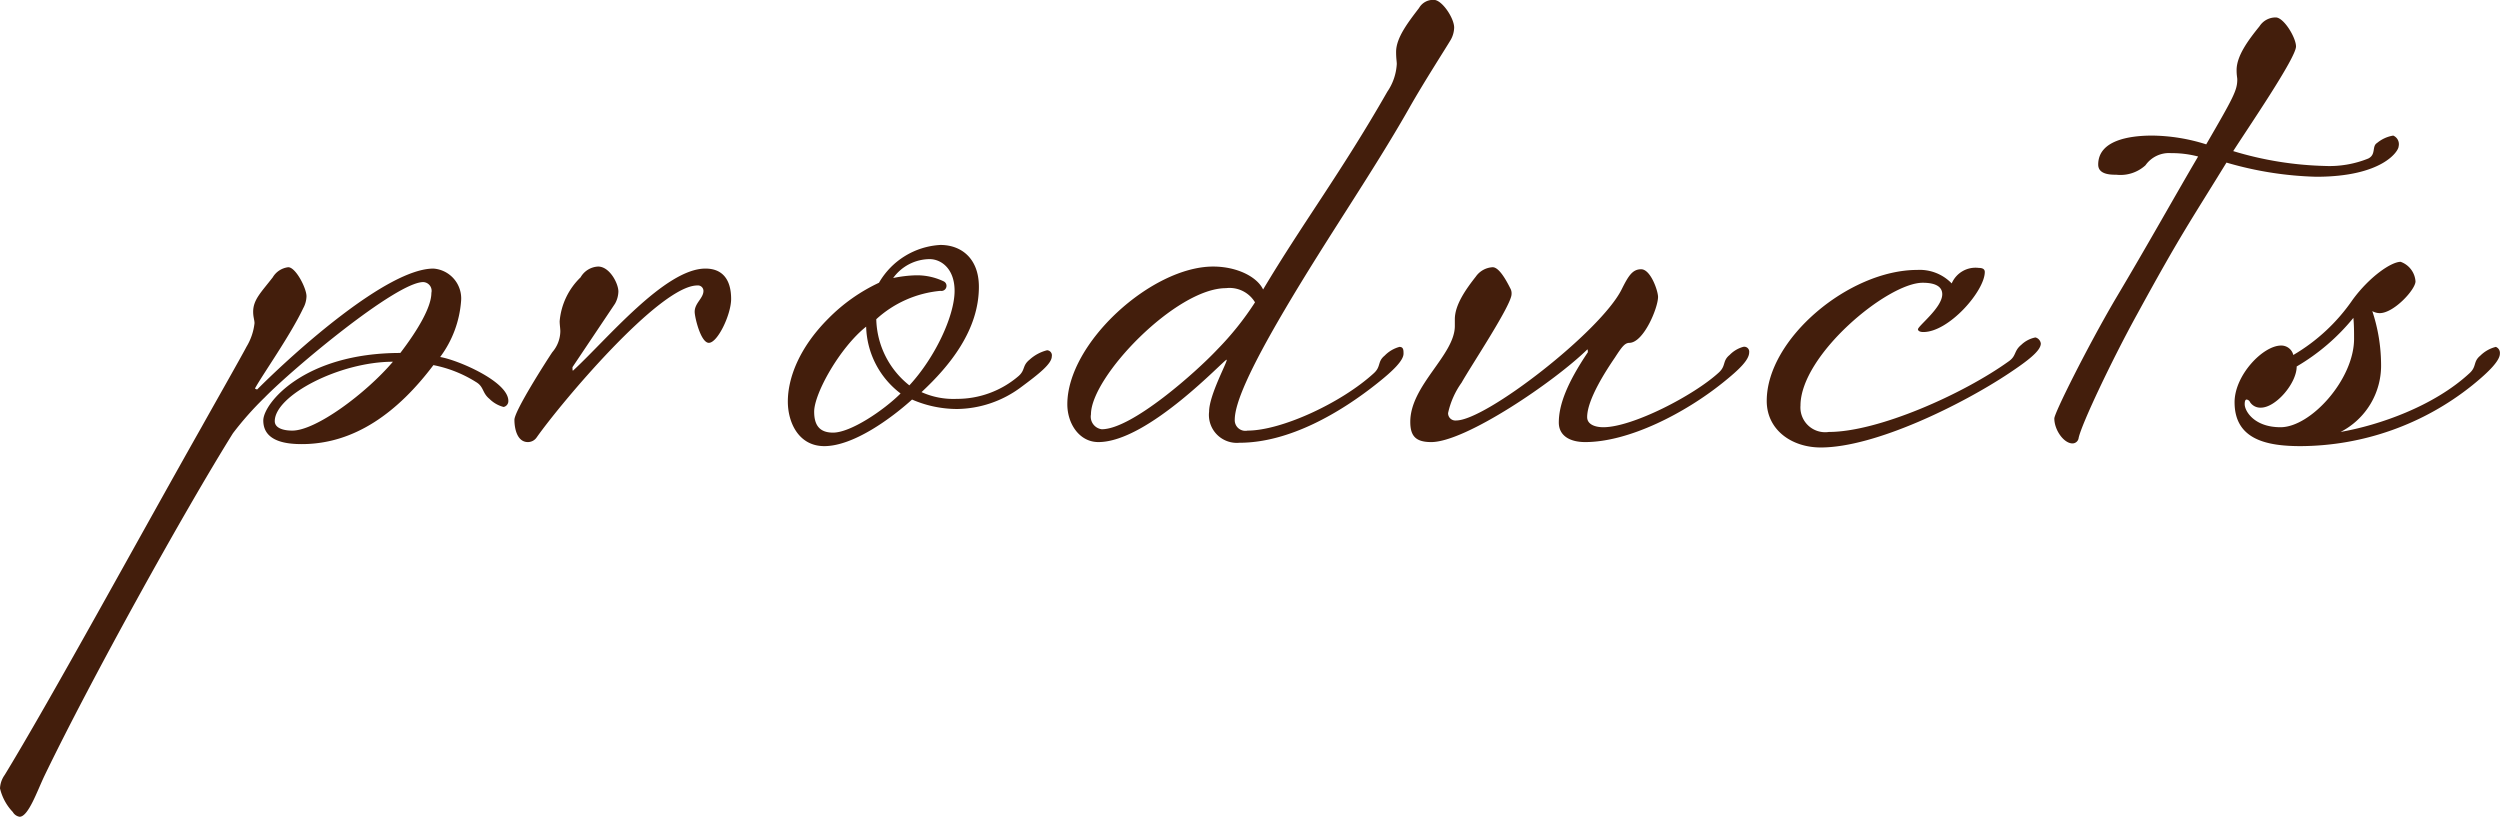 <svg xmlns="http://www.w3.org/2000/svg" width="222.19" height="72.6" viewBox="0 0 222.19 72.6">
  <defs>
    <style>
      .cls-1 {
        fill: #431e0c;
        fill-rule: evenodd;
      }
    </style>
  </defs>
  <path id="title-products.svg" class="cls-1" d="M2072.54,4326.05c-0.84,0-1.56-.24-1.56-0.84,0-2.28,5.76-5.28,10.5-5.28C2079.08,4322.75,2074.64,4326.05,2072.54,4326.05Zm-3.3-3.78c0.66-1.2,3.12-4.68,4.26-7.08a2.322,2.322,0,0,0,.3-1.08c0-.72-0.96-2.58-1.62-2.58a1.851,1.851,0,0,0-1.38.9c-1.02,1.32-1.74,1.98-1.74,3.06,0,0.48.12,0.72,0.12,1.02a5.159,5.159,0,0,1-.72,2.1c-0.3.6-3.36,6-3.96,7.08-5.7,10.08-13.32,24.06-17.52,30.96a2.225,2.225,0,0,0-.42,1.2,4.561,4.561,0,0,0,1.14,2.1,0.846,0.846,0,0,0,.6.42c0.78,0,1.56-2.28,2.22-3.66,4.08-8.46,12.36-23.4,16.74-30.42a28.309,28.309,0,0,1,2.82-3.18c2.52-2.58,11.7-10.26,14.1-10.26a0.779,0.779,0,0,1,.72.96c0,1.26-1.2,3.3-2.76,5.34-8.58,0-12.18,4.5-12.18,6,0,1.92,2.16,2.1,3.42,2.1,4.74,0,8.58-2.88,11.7-7.02a11.091,11.091,0,0,1,3.78,1.5c0.72,0.42.54,0.96,1.2,1.5a2.761,2.761,0,0,0,1.26.72,0.532,0.532,0,0,0,.42-0.54c0-1.74-4.56-3.66-6.06-3.9a9.5,9.5,0,0,0,1.86-4.98,2.66,2.66,0,0,0-2.46-2.88c-4.08,0-12.24,7.32-15.66,10.74C2069.36,4322.39,2069.18,4322.33,2069.24,4322.27Zm25.02,4.38c2.16-3.06,10.92-13.5,14.28-13.5a0.49,0.49,0,0,1,.54.48c0,0.66-.78,1.08-0.78,1.86,0,0.48.54,2.76,1.26,2.76,0.78,0,1.98-2.52,1.98-3.9,0-1.74-.78-2.7-2.28-2.7-3.6,0-8.76,6.3-11.76,9.06-0.06.06-.06-0.12-0.06-0.3l3.78-5.64a2.322,2.322,0,0,0,.3-1.08c0-.72-0.78-2.22-1.8-2.22a1.893,1.893,0,0,0-1.56.96,6.138,6.138,0,0,0-1.86,3.9c0,0.3.06,0.66,0.06,0.9a2.908,2.908,0,0,1-.72,1.86c-0.6.9-3.36,5.22-3.36,6s0.24,1.98,1.2,1.98A0.944,0.944,0,0,0,2094.26,4326.65Zm34.2-4.02c2.52-2.34,5.1-5.52,5.1-9.36,0-2.52-1.56-3.72-3.42-3.72a6.735,6.735,0,0,0-5.46,3.36,15.639,15.639,0,0,0-4.5,3.18c-2.58,2.58-3.6,5.28-3.6,7.38,0,1.86.96,3.96,3.24,3.96,2.58,0,5.94-2.46,7.8-4.14a10.077,10.077,0,0,0,4.02.84,9.685,9.685,0,0,0,5.64-1.92c1.62-1.2,2.76-2.1,2.76-2.76a0.45,0.45,0,0,0-.42-0.54,3.627,3.627,0,0,0-1.56.84c-0.66.54-.36,0.9-0.96,1.44a8.4,8.4,0,0,1-5.52,2.04A6.9,6.9,0,0,1,2128.46,4322.63Zm1.98-9.84a5.465,5.465,0,0,0-2.52-.54,11.153,11.153,0,0,0-1.98.24,4.031,4.031,0,0,1,3.24-1.68c1.02,0,2.22.84,2.22,2.82,0,2.22-1.74,5.94-4.02,8.4a7.72,7.72,0,0,1-2.94-5.88,9.765,9.765,0,0,1,5.7-2.52,0.454,0.454,0,0,0,.54-0.48A0.434,0.434,0,0,0,2130.44,4312.79Zm-9.84,13.44c-1.2,0-1.68-.66-1.68-1.86,0-1.62,2.28-5.7,4.62-7.56a7.683,7.683,0,0,0,3.06,5.94C2125.1,4324.25,2122.16,4326.23,2120.6,4326.23Zm36.12,0.9c4.44,0,9-2.7,12.24-5.28,1.44-1.14,2.34-2.04,2.34-2.64,0-.3,0-0.6-0.36-0.6a2.88,2.88,0,0,0-1.32.78c-0.66.54-.3,0.96-0.96,1.56-2.88,2.64-8.22,5.1-11.22,5.1a0.942,0.942,0,0,1-1.14-.96c0-1.44,1.26-4.38,4.44-9.78,3.78-6.42,7.8-12.18,11.04-17.88,1.32-2.34,3.3-5.4,3.72-6.12a2.322,2.322,0,0,0,.3-1.08c0-.84-1.08-2.46-1.8-2.46a1.439,1.439,0,0,0-1.32.72c-0.96,1.26-2.04,2.64-2.04,3.9,0,0.6.06,0.84,0.06,1.08a4.826,4.826,0,0,1-.84,2.46c-4.08,7.14-7.5,11.64-11.04,17.58-0.54-1.14-2.34-2.04-4.44-2.04-5.46,0-12.96,6.78-12.96,12.24,0,1.74,1.08,3.36,2.76,3.36,4.44,0,11.28-7.44,11.4-7.32s-1.56,3.12-1.56,4.62A2.48,2.48,0,0,0,2156.72,4327.13Zm-13.2-2.52c0-3.36,7.56-11.22,12-11.22a2.636,2.636,0,0,1,2.58,1.26,26.272,26.272,0,0,1-3.36,4.2c-1.8,1.92-7.56,7.08-10.26,7.08A1.124,1.124,0,0,1,2143.52,4324.61Zm32.34-7.86c0,2.58-3.96,5.28-3.96,8.52,0,1.26.48,1.8,1.86,1.8,3.06,0,10.98-5.4,13.86-8.22,0.06-.06.06,0.12,0.06,0.24-1.86,2.76-2.58,4.68-2.58,6.24,0,1.2,1.02,1.74,2.34,1.74,3.9,0,8.88-2.58,12.24-5.28,1.5-1.2,2.34-2.04,2.34-2.7a0.437,0.437,0,0,0-.54-0.48,2.679,2.679,0,0,0-1.2.72c-0.66.54-.3,0.96-0.96,1.56-2.22,2.04-7.68,4.86-10.26,4.86-0.72,0-1.44-.24-1.44-0.9,0-1.56,1.68-4.14,2.46-5.28,0.66-1.02.9-1.32,1.32-1.32,1.26-.06,2.52-3.12,2.52-4.08,0-.54-0.66-2.46-1.5-2.46-0.78,0-1.14.6-1.74,1.8-1.86,3.72-12.06,11.64-14.7,11.64a0.647,0.647,0,0,1-.72-0.66,7.318,7.318,0,0,1,1.2-2.7c0.84-1.5,4.44-6.9,4.44-7.86a0.892,0.892,0,0,0-.12-0.54c-0.42-.84-1.02-1.86-1.56-1.86a1.951,1.951,0,0,0-1.5.84c-0.9,1.14-1.86,2.52-1.86,3.78v0.6Zm44.16-3.78a3.952,3.952,0,0,0-3.06-1.2c-6.06,0-13.38,6.12-13.38,11.64,0,2.58,2.22,4.14,4.8,4.14,4.86,0,12.6-3.84,16.74-6.6,1.62-1.08,2.82-1.98,2.82-2.64a0.645,0.645,0,0,0-.48-0.54,2.521,2.521,0,0,0-1.26.66c-0.66.54-.42,0.96-1.08,1.44-4.08,2.94-11.64,6.3-16.02,6.3a2.2,2.2,0,0,1-2.52-2.34c0-4.5,7.74-10.92,10.86-10.92,1.26,0,1.74.42,1.74,1.02,0,1.2-2.16,2.82-2.16,3.12,0,0.06.06,0.24,0.48,0.24,2.28,0,5.46-3.66,5.46-5.34q0-.36-0.54-0.36A2.3,2.3,0,0,0,2220.02,4312.97Zm17.82-13.14c-2.04,0-4.8.42-4.8,2.58,0,0.9,1.14.9,1.62,0.9a3.293,3.293,0,0,0,2.58-.84,2.555,2.555,0,0,1,2.28-1.08,9.133,9.133,0,0,1,2.4.3c-2.22,3.78-4.38,7.68-7.38,12.72-2.46,4.2-5.4,10.08-5.4,10.56,0,1.02.84,2.22,1.62,2.22a0.555,0.555,0,0,0,.54-0.48c0.24-1.2,3-7.02,5.22-11.04,3.9-7.14,4.68-8.16,7.92-13.44a31.123,31.123,0,0,0,7.98,1.26c5.88,0,7.32-2.28,7.32-2.7a0.83,0.83,0,0,0-.48-0.96,3.025,3.025,0,0,0-1.44.66c-0.48.3-.06,1.02-0.78,1.38a9.206,9.206,0,0,1-3.84.66,30.557,30.557,0,0,1-8.16-1.32c1.26-1.98,5.58-8.28,5.58-9.3,0-.78-1.08-2.58-1.8-2.58a1.7,1.7,0,0,0-1.44.78c-1.02,1.26-2.04,2.64-2.04,3.9,0,0.48.06,0.66,0.06,0.84,0,0.96-.36,1.62-2.76,5.76A16.4,16.4,0,0,0,2237.84,4299.83Zm8.22,23.88c0-.3.06-0.42,0.18-0.42a0.4,0.4,0,0,1,.3.24,1.09,1.09,0,0,0,.96.48c1.32,0,3.18-2.16,3.18-3.66a18.618,18.618,0,0,0,5.04-4.32c0.06,0.66.06,1.26,0.06,1.86,0,3.6-3.84,7.86-6.54,7.86C2246.9,4325.75,2246.06,4324.31,2246.06,4323.71Zm11.34-8.28a1.368,1.368,0,0,0,.66.18c1.26,0,3.18-2.1,3.18-2.82a1.989,1.989,0,0,0-1.32-1.74c-0.84,0-2.76,1.32-4.26,3.36a16.51,16.51,0,0,1-5.28,4.92,1.1,1.1,0,0,0-1.08-.84c-1.62,0-4.14,2.64-4.14,5.04,0,3.36,2.94,3.9,5.88,3.9a24.568,24.568,0,0,0,15.24-5.4c1.56-1.26,2.46-2.22,2.46-2.82a0.573,0.573,0,0,0-.36-0.6,2.984,2.984,0,0,0-1.38.78c-0.66.54-.3,0.96-0.96,1.56-3.18,2.94-8.04,4.62-11.46,5.22a6.625,6.625,0,0,0,3.6-6.06A15.245,15.245,0,0,0,2257.4,4315.43Z" transform="translate(-2046.56 -4287.78)"/>
</svg>

